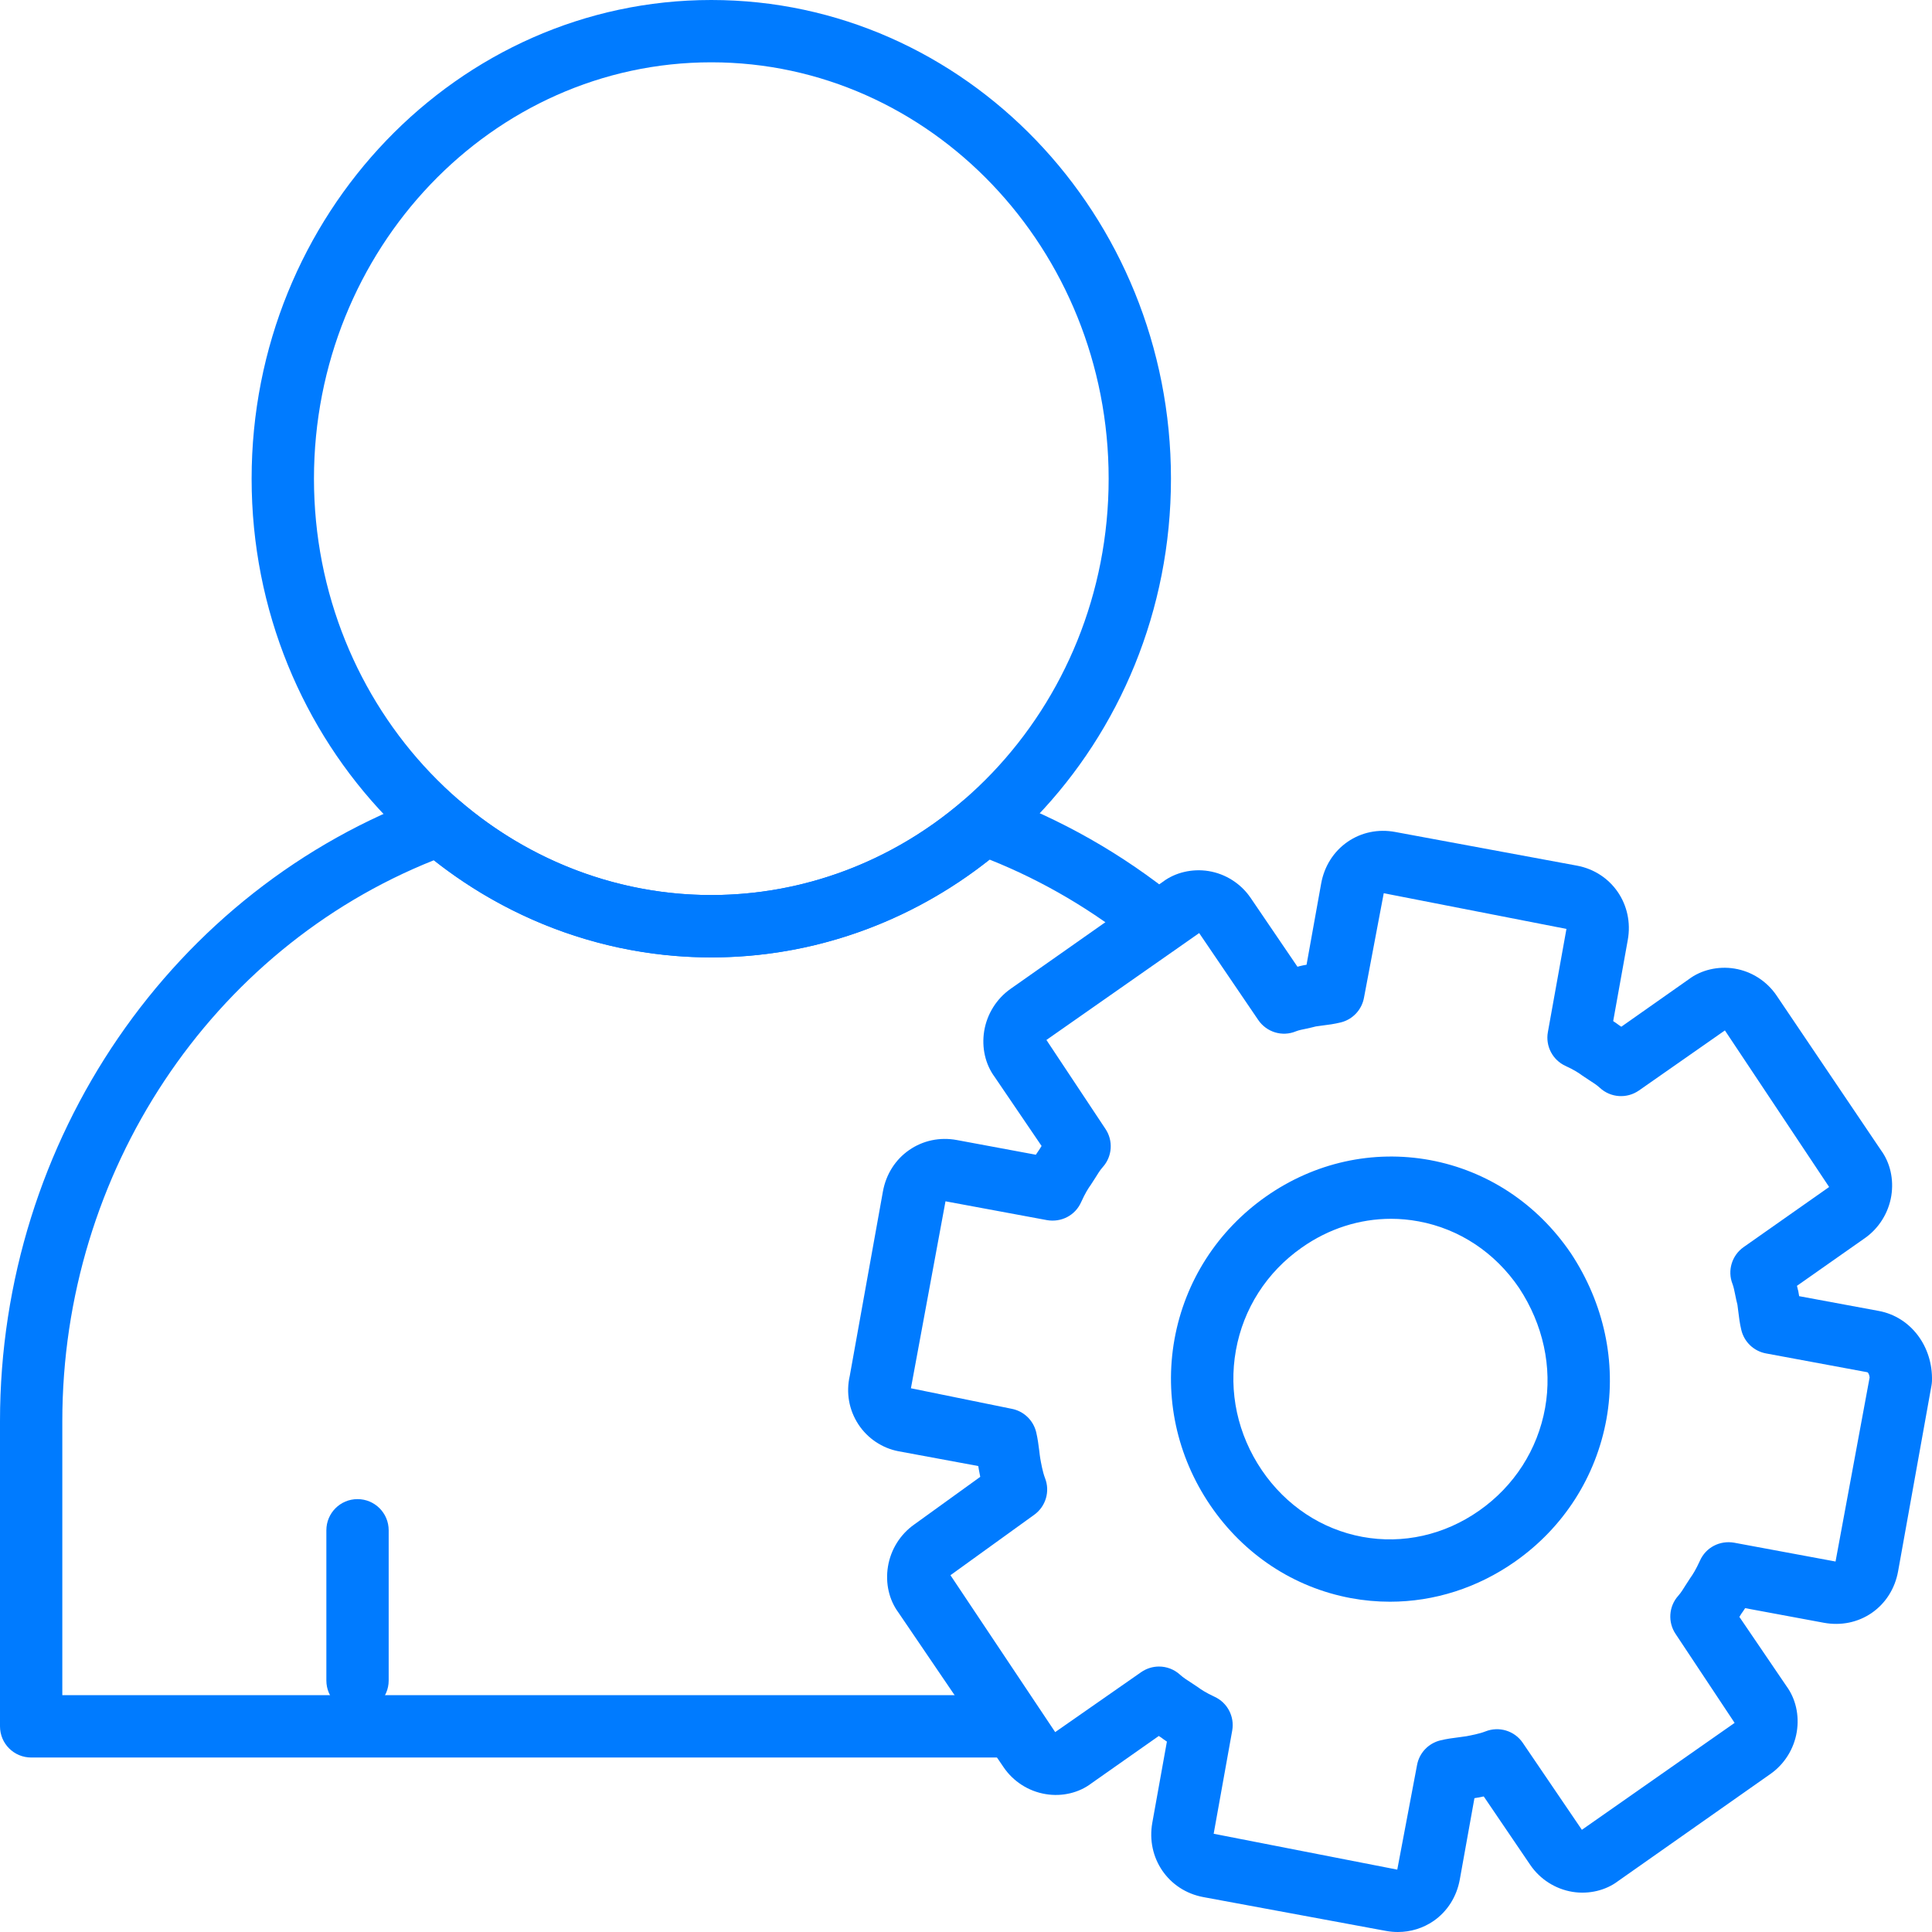 <svg xmlns="http://www.w3.org/2000/svg" width="67" height="67" viewBox="0 0 67 67" fill="none"><g clip-path="url(#clip0_415_137)"><path d="M12.398 59.36C11.801 59.36 11.318 58.876 11.318 58.279V53.069C11.318 52.472 11.801 51.988 12.398 51.988C12.996 51.988 13.479 52.472 13.479 53.069V58.279C13.479 58.875 12.995 59.36 12.398 59.36Z" fill="#007BFF"></path><path d="M35.148 60.949H1.081C0.483 60.949 0 60.466 0 59.868V49.284C0 39.536 5.978 30.814 14.875 27.584C15.243 27.449 15.653 27.526 15.947 27.779C18.401 29.881 21.497 31.04 24.667 31.04C27.851 31.04 30.957 29.875 33.412 27.758C33.708 27.504 34.121 27.427 34.488 27.561C36.785 28.397 38.926 29.613 40.85 31.176C41.114 31.389 41.262 31.714 41.249 32.053C41.237 32.392 41.068 32.706 40.79 32.9L40.659 32.992L40.065 32.144L39.489 32.855C37.912 31.574 36.177 30.552 34.321 29.811C31.558 32.002 28.155 33.202 24.667 33.202C21.194 33.202 17.802 32.01 15.043 29.834C7.313 32.915 2.161 40.652 2.161 49.284V58.787H35.148V60.949Z" fill="#007BFF"></path><path d="M24.667 33.202C15.877 33.202 8.726 25.754 8.726 16.601C8.726 7.448 15.877 0 24.667 0C33.457 0 40.608 7.447 40.608 16.6C40.608 25.753 33.457 33.202 24.667 33.202ZM24.667 2.161C17.069 2.161 10.888 8.639 10.888 16.6C10.888 24.562 17.069 31.039 24.667 31.039C32.265 31.039 38.447 24.562 38.447 16.6C38.447 8.639 32.265 2.161 24.667 2.161Z" fill="#007BFF"></path><path d="M48.203 55.546C47.752 55.546 47.3 55.505 46.849 55.422C44.866 55.053 43.134 53.91 41.969 52.199C40.811 50.493 40.371 48.448 40.73 46.445C41.092 44.437 42.217 42.681 43.898 41.498C45.585 40.313 47.608 39.867 49.593 40.231C51.577 40.6 53.308 41.744 54.471 43.454L54.48 43.467C55.626 45.202 56.063 47.242 55.711 49.208C55.348 51.215 54.225 52.971 52.543 54.153C51.239 55.069 49.734 55.546 48.203 55.546ZM48.241 42.267C47.149 42.267 46.076 42.608 45.142 43.267C43.929 44.118 43.119 45.382 42.86 46.827C42.6 48.271 42.92 49.747 43.759 50.985C44.595 52.214 45.833 53.035 47.245 53.297C48.65 53.556 50.092 53.234 51.3 52.385C52.513 51.533 53.324 50.269 53.583 48.825C53.836 47.411 53.516 45.932 52.679 44.663C51.845 43.436 50.609 42.617 49.198 42.356C48.879 42.297 48.56 42.267 48.241 42.267Z" fill="#007BFF"></path><path d="M48.476 67C48.339 67 48.2 66.987 48.062 66.962L41.728 65.789C40.518 65.564 39.742 64.431 39.961 63.211L40.467 60.397C40.396 60.35 40.329 60.303 40.267 60.255L40.186 60.202L37.848 61.845C37.426 62.169 36.836 62.315 36.263 62.218C35.672 62.122 35.14 61.782 34.803 61.285L31.153 55.916C30.834 55.483 30.698 54.906 30.794 54.324C30.89 53.737 31.222 53.207 31.706 52.867L33.994 51.216C33.975 51.128 33.96 51.043 33.946 50.965C33.938 50.925 33.932 50.883 33.926 50.841L31.163 50.329C30.597 50.223 30.088 49.884 29.768 49.396C29.44 48.895 29.335 48.296 29.47 47.709L30.618 41.323C30.725 40.727 31.048 40.215 31.53 39.882C32.009 39.55 32.594 39.427 33.18 39.535L35.922 40.045C35.965 39.977 36.009 39.912 36.053 39.851L36.121 39.741L34.491 37.343C34.173 36.912 34.037 36.336 34.131 35.754C34.227 35.168 34.559 34.636 35.042 34.295L40.327 30.58C40.751 30.258 41.342 30.116 41.913 30.208C42.504 30.304 43.036 30.644 43.373 31.141L44.995 33.526C45.025 33.519 45.055 33.51 45.085 33.502C45.12 33.492 45.157 33.483 45.194 33.477C45.232 33.469 45.272 33.462 45.31 33.457L45.817 30.638C45.926 30.039 46.249 29.529 46.731 29.195C47.209 28.864 47.794 28.743 48.38 28.851L54.684 30.019C55.894 30.243 56.67 31.376 56.45 32.597L55.944 35.411C56.015 35.457 56.082 35.505 56.145 35.552L56.226 35.606L58.563 33.962C58.987 33.639 59.578 33.496 60.149 33.589C60.74 33.685 61.272 34.025 61.609 34.523L65.231 39.889C65.546 40.317 65.682 40.893 65.588 41.474C65.492 42.061 65.16 42.593 64.678 42.933L62.317 44.591C62.327 44.634 62.337 44.676 62.347 44.716C62.358 44.751 62.366 44.785 62.371 44.822C62.379 44.864 62.387 44.907 62.393 44.95L65.154 45.462C66.261 45.667 67.036 46.692 66.999 47.895C66.997 47.947 66.991 48 66.981 48.053L65.824 54.492C65.716 55.089 65.393 55.601 64.91 55.935C64.43 56.265 63.847 56.383 63.26 56.278L60.52 55.769C60.477 55.837 60.433 55.902 60.388 55.963L60.32 56.072L61.951 58.471C62.27 58.904 62.406 59.481 62.31 60.062C62.214 60.649 61.882 61.18 61.398 61.519L56.114 65.234C55.691 65.556 55.102 65.701 54.529 65.607C53.939 65.51 53.407 65.171 53.069 64.675L51.455 62.299C51.384 62.313 51.315 62.327 51.248 62.339C51.21 62.346 51.172 62.354 51.132 62.359L50.625 65.177C50.518 65.774 50.195 66.285 49.713 66.619C49.347 66.869 48.92 67 48.476 67ZM40.194 57.794C40.459 57.794 40.723 57.892 40.929 58.083C41.04 58.184 41.166 58.261 41.292 58.344L41.54 58.508C41.648 58.589 41.808 58.697 42.121 58.843C42.568 59.049 42.819 59.531 42.732 60.015L42.089 63.593L48.456 64.837L49.141 61.214C49.217 60.793 49.532 60.458 49.949 60.355C50.171 60.301 50.389 60.272 50.6 60.246C50.688 60.234 50.775 60.224 50.858 60.21C50.989 60.185 51.307 60.126 51.511 60.045C51.984 59.856 52.524 60.021 52.808 60.44L54.858 63.456L60.155 59.748L58.111 56.668C57.833 56.258 57.868 55.71 58.2 55.34C58.301 55.228 58.376 55.098 58.459 54.968L58.621 54.718C58.699 54.609 58.807 54.443 58.954 54.12C59.157 53.666 59.638 53.413 60.137 53.499L63.655 54.152L64.837 47.768C64.826 47.658 64.78 47.592 64.759 47.588L61.241 46.935C60.821 46.857 60.486 46.538 60.387 46.121C60.333 45.898 60.306 45.679 60.281 45.47C60.272 45.392 60.263 45.316 60.252 45.244C60.223 45.132 60.197 45.016 60.174 44.895C60.148 44.773 60.126 44.644 60.082 44.528C59.899 44.064 60.059 43.537 60.465 43.25L63.433 41.164L59.818 35.734L56.839 37.816C56.42 38.109 55.856 38.071 55.482 37.725C55.372 37.623 55.246 37.546 55.119 37.463L54.872 37.299C54.764 37.219 54.602 37.108 54.29 36.965C53.843 36.761 53.591 36.276 53.679 35.792L54.323 32.214L47.987 30.976L47.302 34.598C47.226 35.018 46.912 35.353 46.499 35.456C46.275 35.511 46.058 35.541 45.847 35.566C45.774 35.576 45.702 35.585 45.632 35.596C45.521 35.625 45.404 35.652 45.287 35.677C45.169 35.702 45.046 35.723 44.937 35.767C44.466 35.962 43.924 35.795 43.636 35.374L41.586 32.358L36.289 36.065L38.333 39.145C38.612 39.556 38.575 40.105 38.242 40.475C38.142 40.586 38.068 40.714 37.987 40.842L37.824 41.095C37.745 41.204 37.637 41.37 37.491 41.693C37.288 42.146 36.81 42.399 36.308 42.313L32.789 41.66L31.59 48.144L35.08 48.855C35.499 48.933 35.833 49.251 35.934 49.666C35.987 49.891 36.016 50.111 36.042 50.322C36.052 50.413 36.063 50.502 36.077 50.587C36.1 50.716 36.157 51.045 36.241 51.261C36.421 51.72 36.267 52.242 35.867 52.53L32.961 54.627L36.593 60.068L39.574 57.989C39.761 57.859 39.978 57.794 40.194 57.794Z" fill="#007BFF"></path></g><defs><clipPath id="clip0_415_137"><rect width="67" height="67" fill="white"></rect></clipPath></defs></svg>